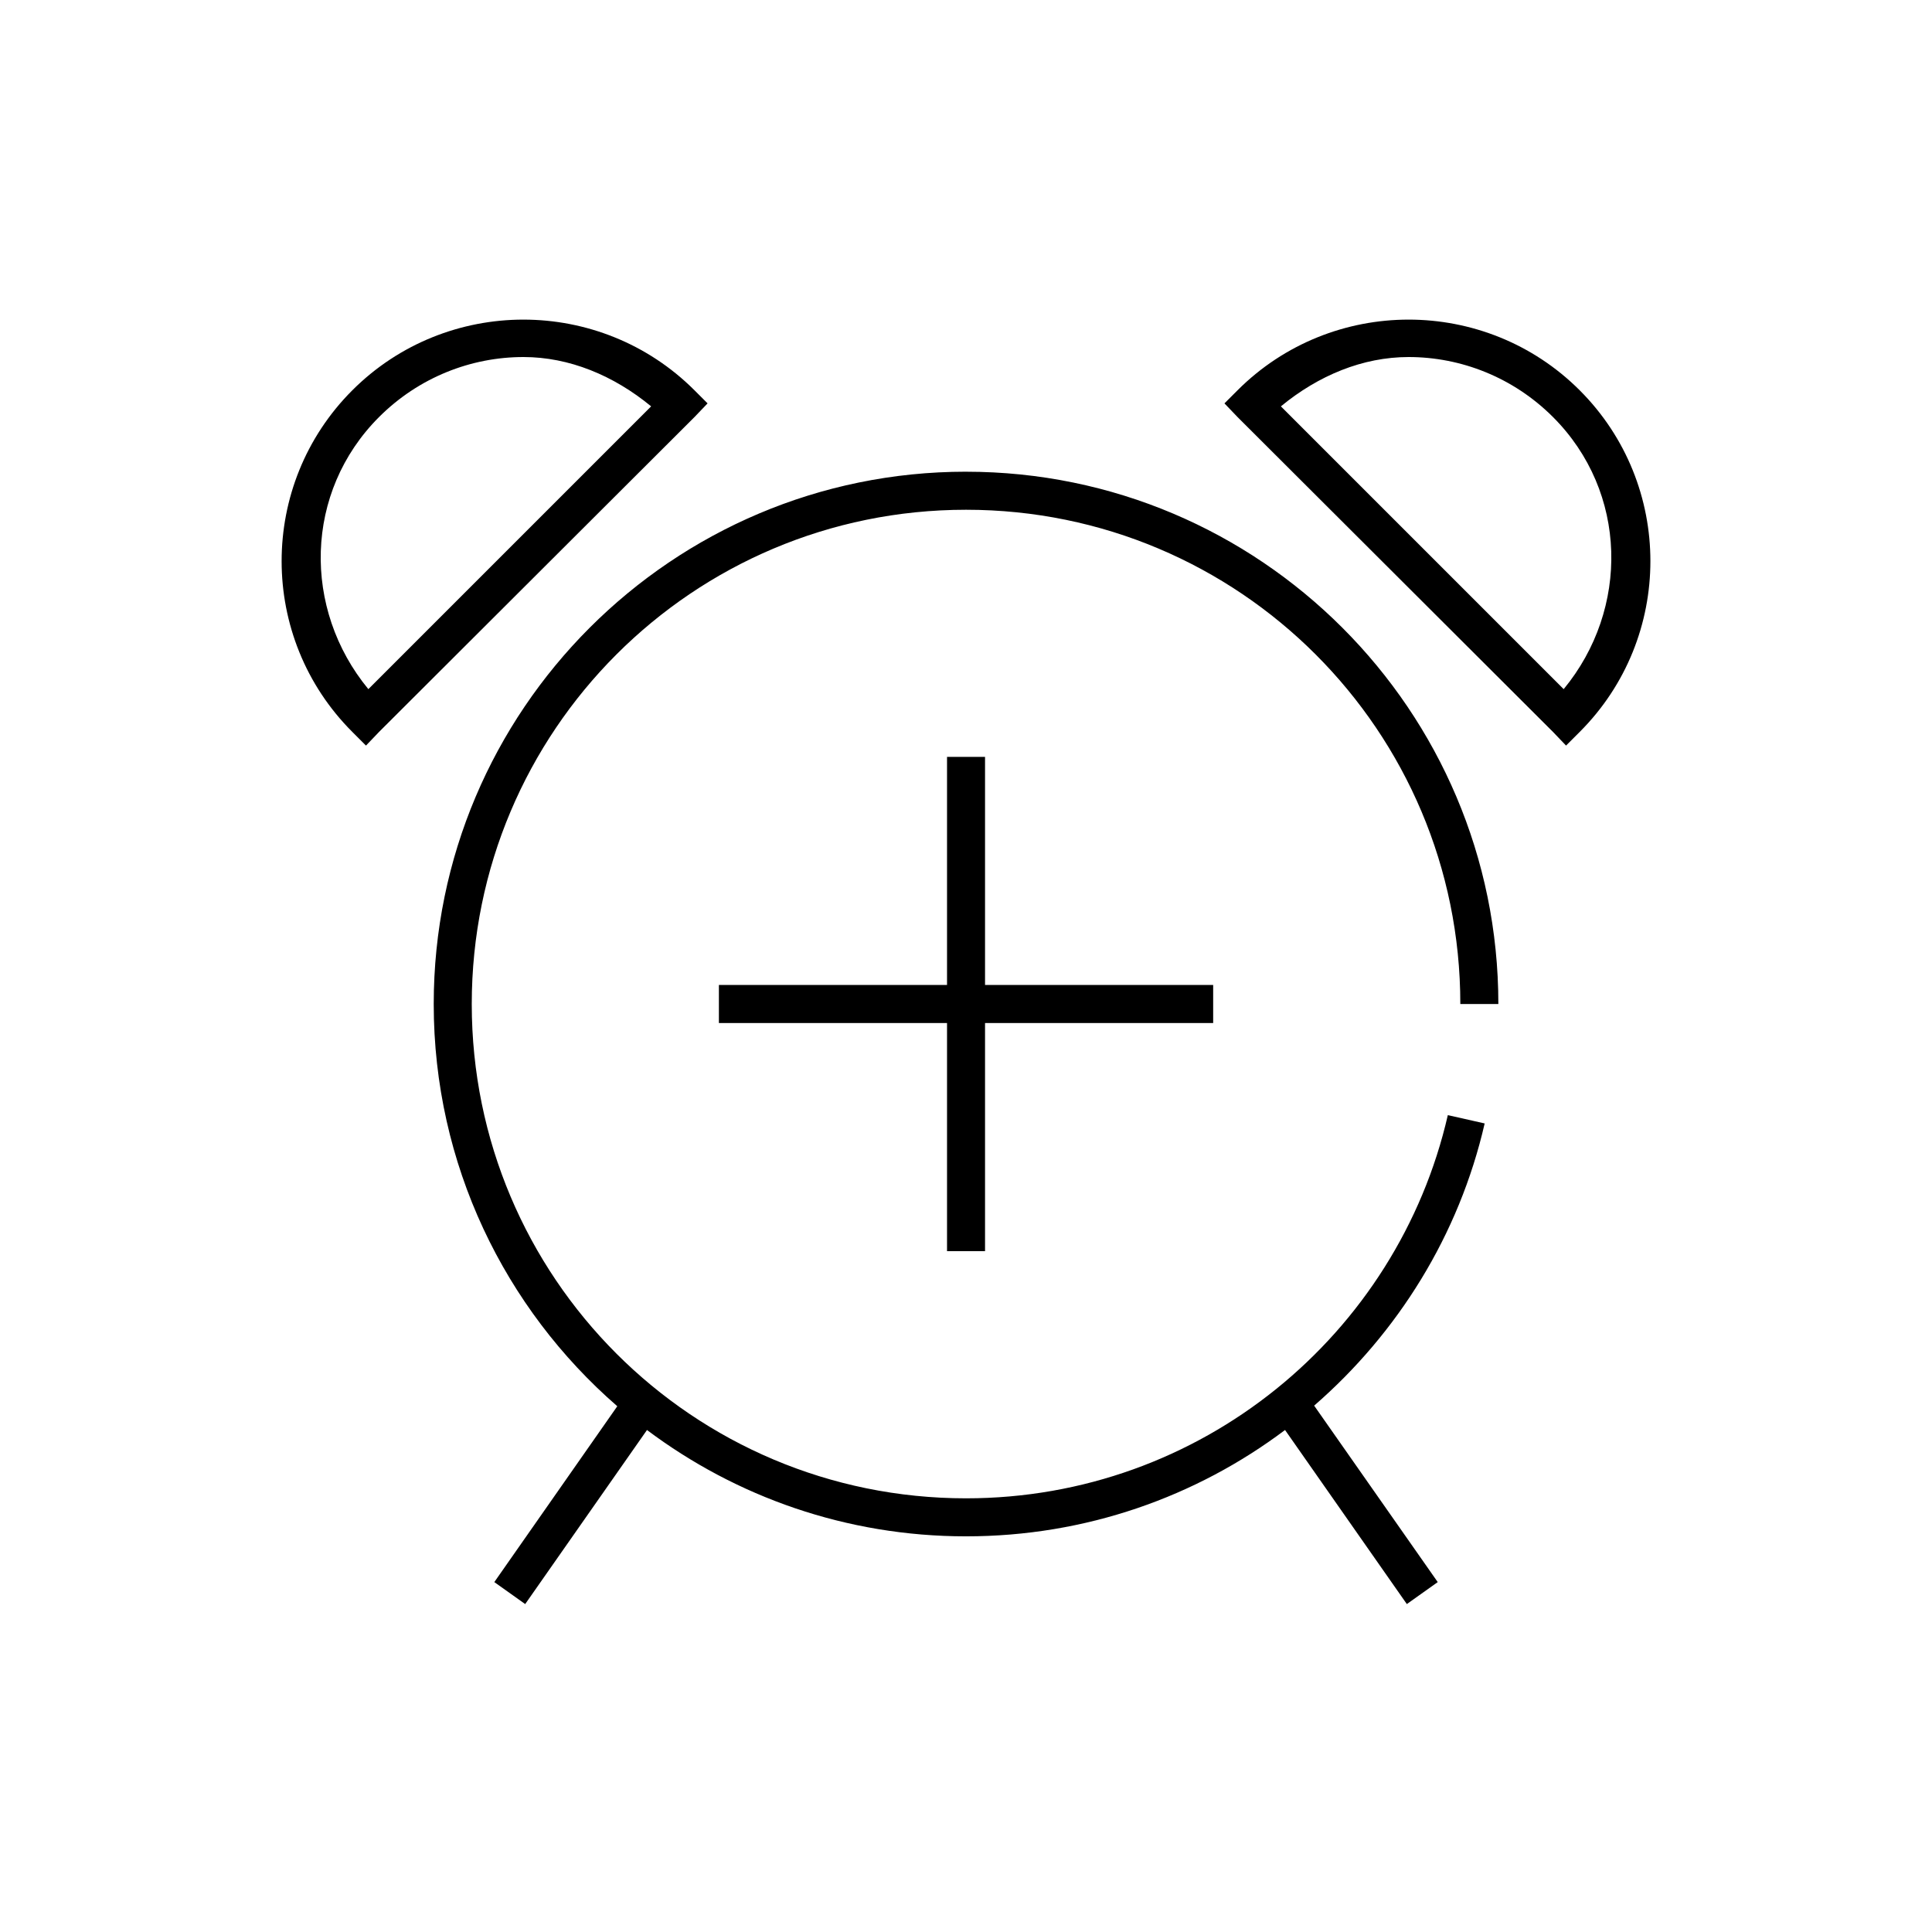 <?xml version="1.0" encoding="UTF-8"?>
<!-- Uploaded to: SVG Repo, www.svgrepo.com, Generator: SVG Repo Mixer Tools -->
<svg fill="#000000" width="800px" height="800px" version="1.1" viewBox="144 144 512 512" xmlns="http://www.w3.org/2000/svg">
 <path d="m282.71 228.7c-16.406 0-32.855 6.246-45.344 18.734-24.977 24.977-24.977 65.555 0 90.531l3.621 3.621 3.465-3.621 83.598-83.445 3.465-3.621-3.465-3.465c-12.488-12.488-28.938-18.734-45.34-18.734zm234.59 0c-16.406 0-32.855 6.246-45.344 18.734l-3.465 3.465 3.465 3.621 83.602 83.445 3.461 3.621 3.621-3.621c24.977-24.977 24.977-65.555 0-90.531-12.484-12.488-28.934-18.734-45.34-18.734zm-234.59 9.918c12.152 0 23.906 4.883 33.848 13.07l-74.941 74.941c-17.508-21.234-17.035-52.238 2.836-72.109 10.562-10.562 24.449-15.902 38.258-15.902zm234.59 0c13.805 0 27.695 5.34 38.258 15.902 19.867 19.871 20.34 50.875 2.832 72.109l-74.941-74.941c9.941-8.188 21.695-13.07 33.852-13.07zm-117.29 30.387c-77.852 0-141.07 63.219-141.07 141.07 0 42.512 18.836 80.695 48.648 106.59l-32.59 46.605 8.184 5.824 32.277-46.129c23.582 17.699 52.84 28.18 84.547 28.18 31.715 0 60.977-10.469 84.543-28.18l32.277 46.129 8.188-5.824-32.75-46.762c22.164-19.262 38.391-45.18 45.188-74.785l-9.762-2.203c-13.348 58.164-65.406 101.55-127.68 101.55-72.406 0-130.99-58.59-130.99-130.99 0-72.402 58.586-130.99 130.99-130.99 72.402 0 130.99 58.586 130.99 130.99h10.078c0-77.848-63.219-141.07-141.07-141.07zm-5.039 75.57v60.457h-60.457v10.078h60.457v60.457h10.074v-60.457h60.457v-10.078h-60.457v-60.457z"/>
</svg>